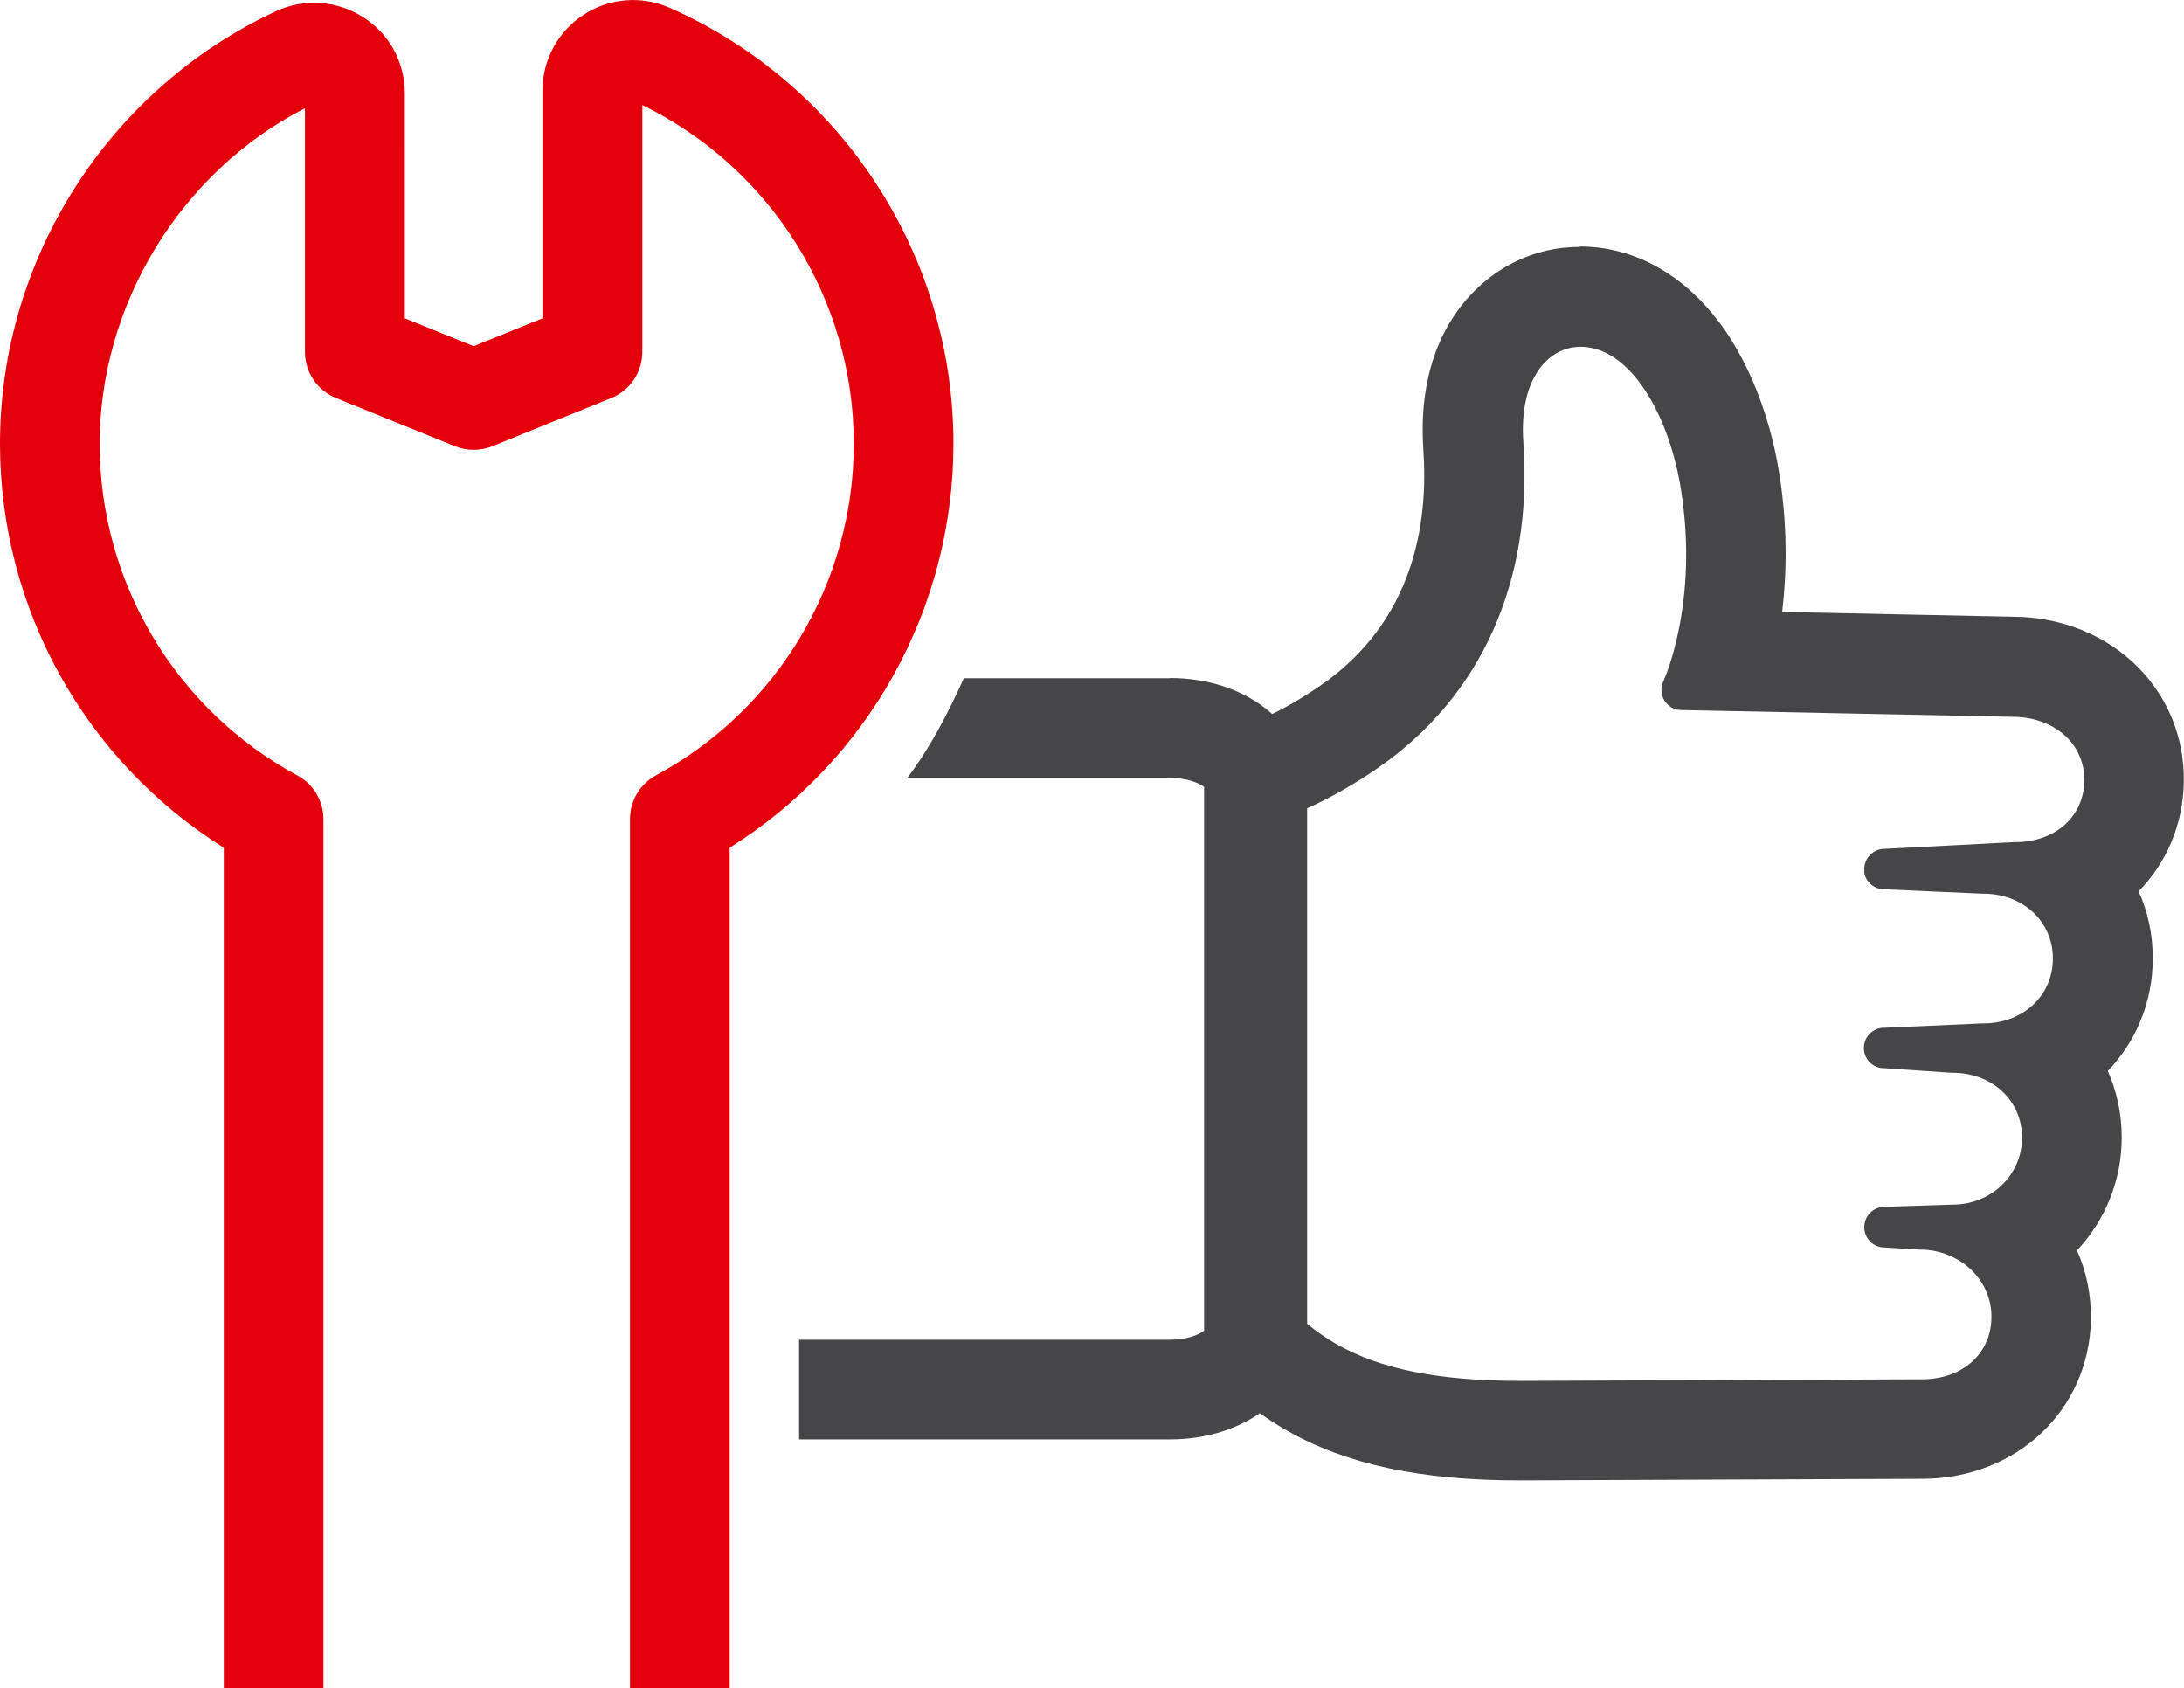 <svg xmlns="http://www.w3.org/2000/svg" id="Calque_1" data-name="Calque 1" viewBox="0 0 109.79 84.86"><defs><style>      .cls-1 {        fill: #e3000b;      }      .cls-2 {        fill: #464648;      }    </style></defs><path class="cls-2" d="M79.44,17.43c1.1,0,2.07.64,2.88,1.66.24.31.47.65.68,1.02.18.32.35.66.51,1.02.46,1.06.8,2.25.99,3.46.92,5.74-.86,9.61-.88,9.65-.15.31-.13.68.05.97.18.3.5.48.85.48l16.66.34h.02c1.08,0,2.07.39,2.74,1.07.56.58.85,1.32.84,2.15-.03,1.81-1.47,3.08-3.49,3.08-.02,0-.03,0-.05,0l-6.57.34s0,0,0,0c0,0,0,0,0,0-.03,0-.06,0-.09.01,0,0-.01,0-.02,0-.5.09-.87.54-.84,1.06,0,0,0,0,0,0,0,.01,0,.02,0,.04,0,.02,0,.04,0,.06,0,.02,0,.04.01.06,0,.01,0,.03,0,.04,0,.01,0,.03.01.04.13.41.5.7.93.72h.04s4.95.22,4.95.22c.02,0,.03,0,.05,0,1.99,0,3.49,1.4,3.49,3.26s-1.5,3.26-3.49,3.26c-.02,0-.03,0-.05,0l-4.95.22h-.04s0,0,0,0h0c-.51.02-.94.43-.97.95-.04.56.39,1.05.95,1.08h.07s3.37.23,3.37.23c.02,0,.04,0,.07,0,1.99,0,3.49,1.4,3.49,3.26s-1.53,3.37-3.49,3.37c-.01,0-.02,0-.03,0l-3.4.11h-.03c-.52.02-.95.43-.98.96-.04.56.39,1.05.95,1.08l1.8.11s.04,0,.06,0c1,0,1.96.4,2.64,1.09.62.64.96,1.47.94,2.35-.03,1.81-1.47,3.08-3.49,3.08l-20.2.08c-4.09,0-7.02-.59-9.22-1.84-.53-.31-1.03-.65-1.49-1.03v-25.91c1.02-.46,2.17-1.08,3.5-1.99,5.24-3.59,7.86-9.41,7.37-16.38v-.05c-.03-.38-.03-.74-.01-1.08.02-.37.07-.71.14-1.02.08-.38.2-.72.35-1.02.49-1.01,1.27-1.54,2.09-1.64.11-.01.22-.02.33-.02M79.44,12.41c-.3,0-.6.02-.9.05-2.58.3-4.83,1.96-6.03,4.44-.31.65-.56,1.36-.72,2.11-.13.59-.22,1.2-.25,1.83-.03.52-.03,1.1.01,1.69v.03s0,.03,0,.04c.26,3.62-.44,8.62-5.2,11.88-.95.65-1.84,1.16-2.72,1.56-1.8.81-2.96,2.6-2.96,4.57v25.91c0,1.5.67,2.92,1.83,3.87.69.57,1.43,1.08,2.19,1.51,2.99,1.71,6.71,2.51,11.71,2.51l20.22-.08c4.74,0,8.4-3.44,8.49-7.99.02-1.22-.22-2.41-.7-3.49,1.4-1.49,2.25-3.49,2.25-5.68,0-1.19-.25-2.32-.7-3.34,1.41-1.47,2.26-3.45,2.26-5.67,0-1.2-.25-2.34-.71-3.36,1.38-1.41,2.23-3.32,2.27-5.48.04-2.17-.76-4.21-2.27-5.75-1.59-1.63-3.88-2.56-6.29-2.57l-11.63-.24c.23-1.94.28-4.31-.15-6.99-.26-1.63-.73-3.24-1.35-4.67-.23-.52-.48-1.02-.75-1.5-.34-.6-.71-1.16-1.11-1.65-1.81-2.29-4.23-3.56-6.81-3.56h0Z"></path><path class="cls-1" d="M11.25,42.62v42.24h5.01v-43.68c0-.92-.5-1.77-1.31-2.2-6.13-3.32-9.94-9.71-9.94-16.67S9.04,8.66,15.33,5.44v12.25c0,1.02.62,1.94,1.57,2.32l5.97,2.42c.6.24,1.28.24,1.88,0l5.97-2.42c.95-.38,1.57-1.3,1.57-2.32V5.28c6.48,3.17,10.63,9.78,10.63,17.02,0,6.96-3.81,13.35-9.94,16.67-.81.44-1.31,1.28-1.31,2.2v43.68h5.01v-42.24c6.98-4.37,11.25-12.02,11.25-20.31,0-9.47-5.6-18.07-14.27-21.91-1.41-.62-3.03-.49-4.32.35-1.29.84-2.07,2.27-2.07,3.81v11.45l-3.46,1.4-3.46-1.4V4.69c0-1.56-.78-3-2.1-3.83C16.93.02,15.3-.09,13.88.56,5.45,4.48,0,13.01,0,22.3c0,8.29,4.27,15.94,11.25,20.31Z"></path><path class="cls-2" d="M58.82,34.09h-10.37c-.8,1.79-1.74,3.57-2.84,5.01h13.21c.89,0,1.48.28,1.71.45v27.34c-.23.17-.81.45-1.71.45h-18.65v5.01h18.65c3.77,0,6.72-2.29,6.72-5.21v-27.85c0-2.92-2.95-5.21-6.72-5.21Z"></path></svg>